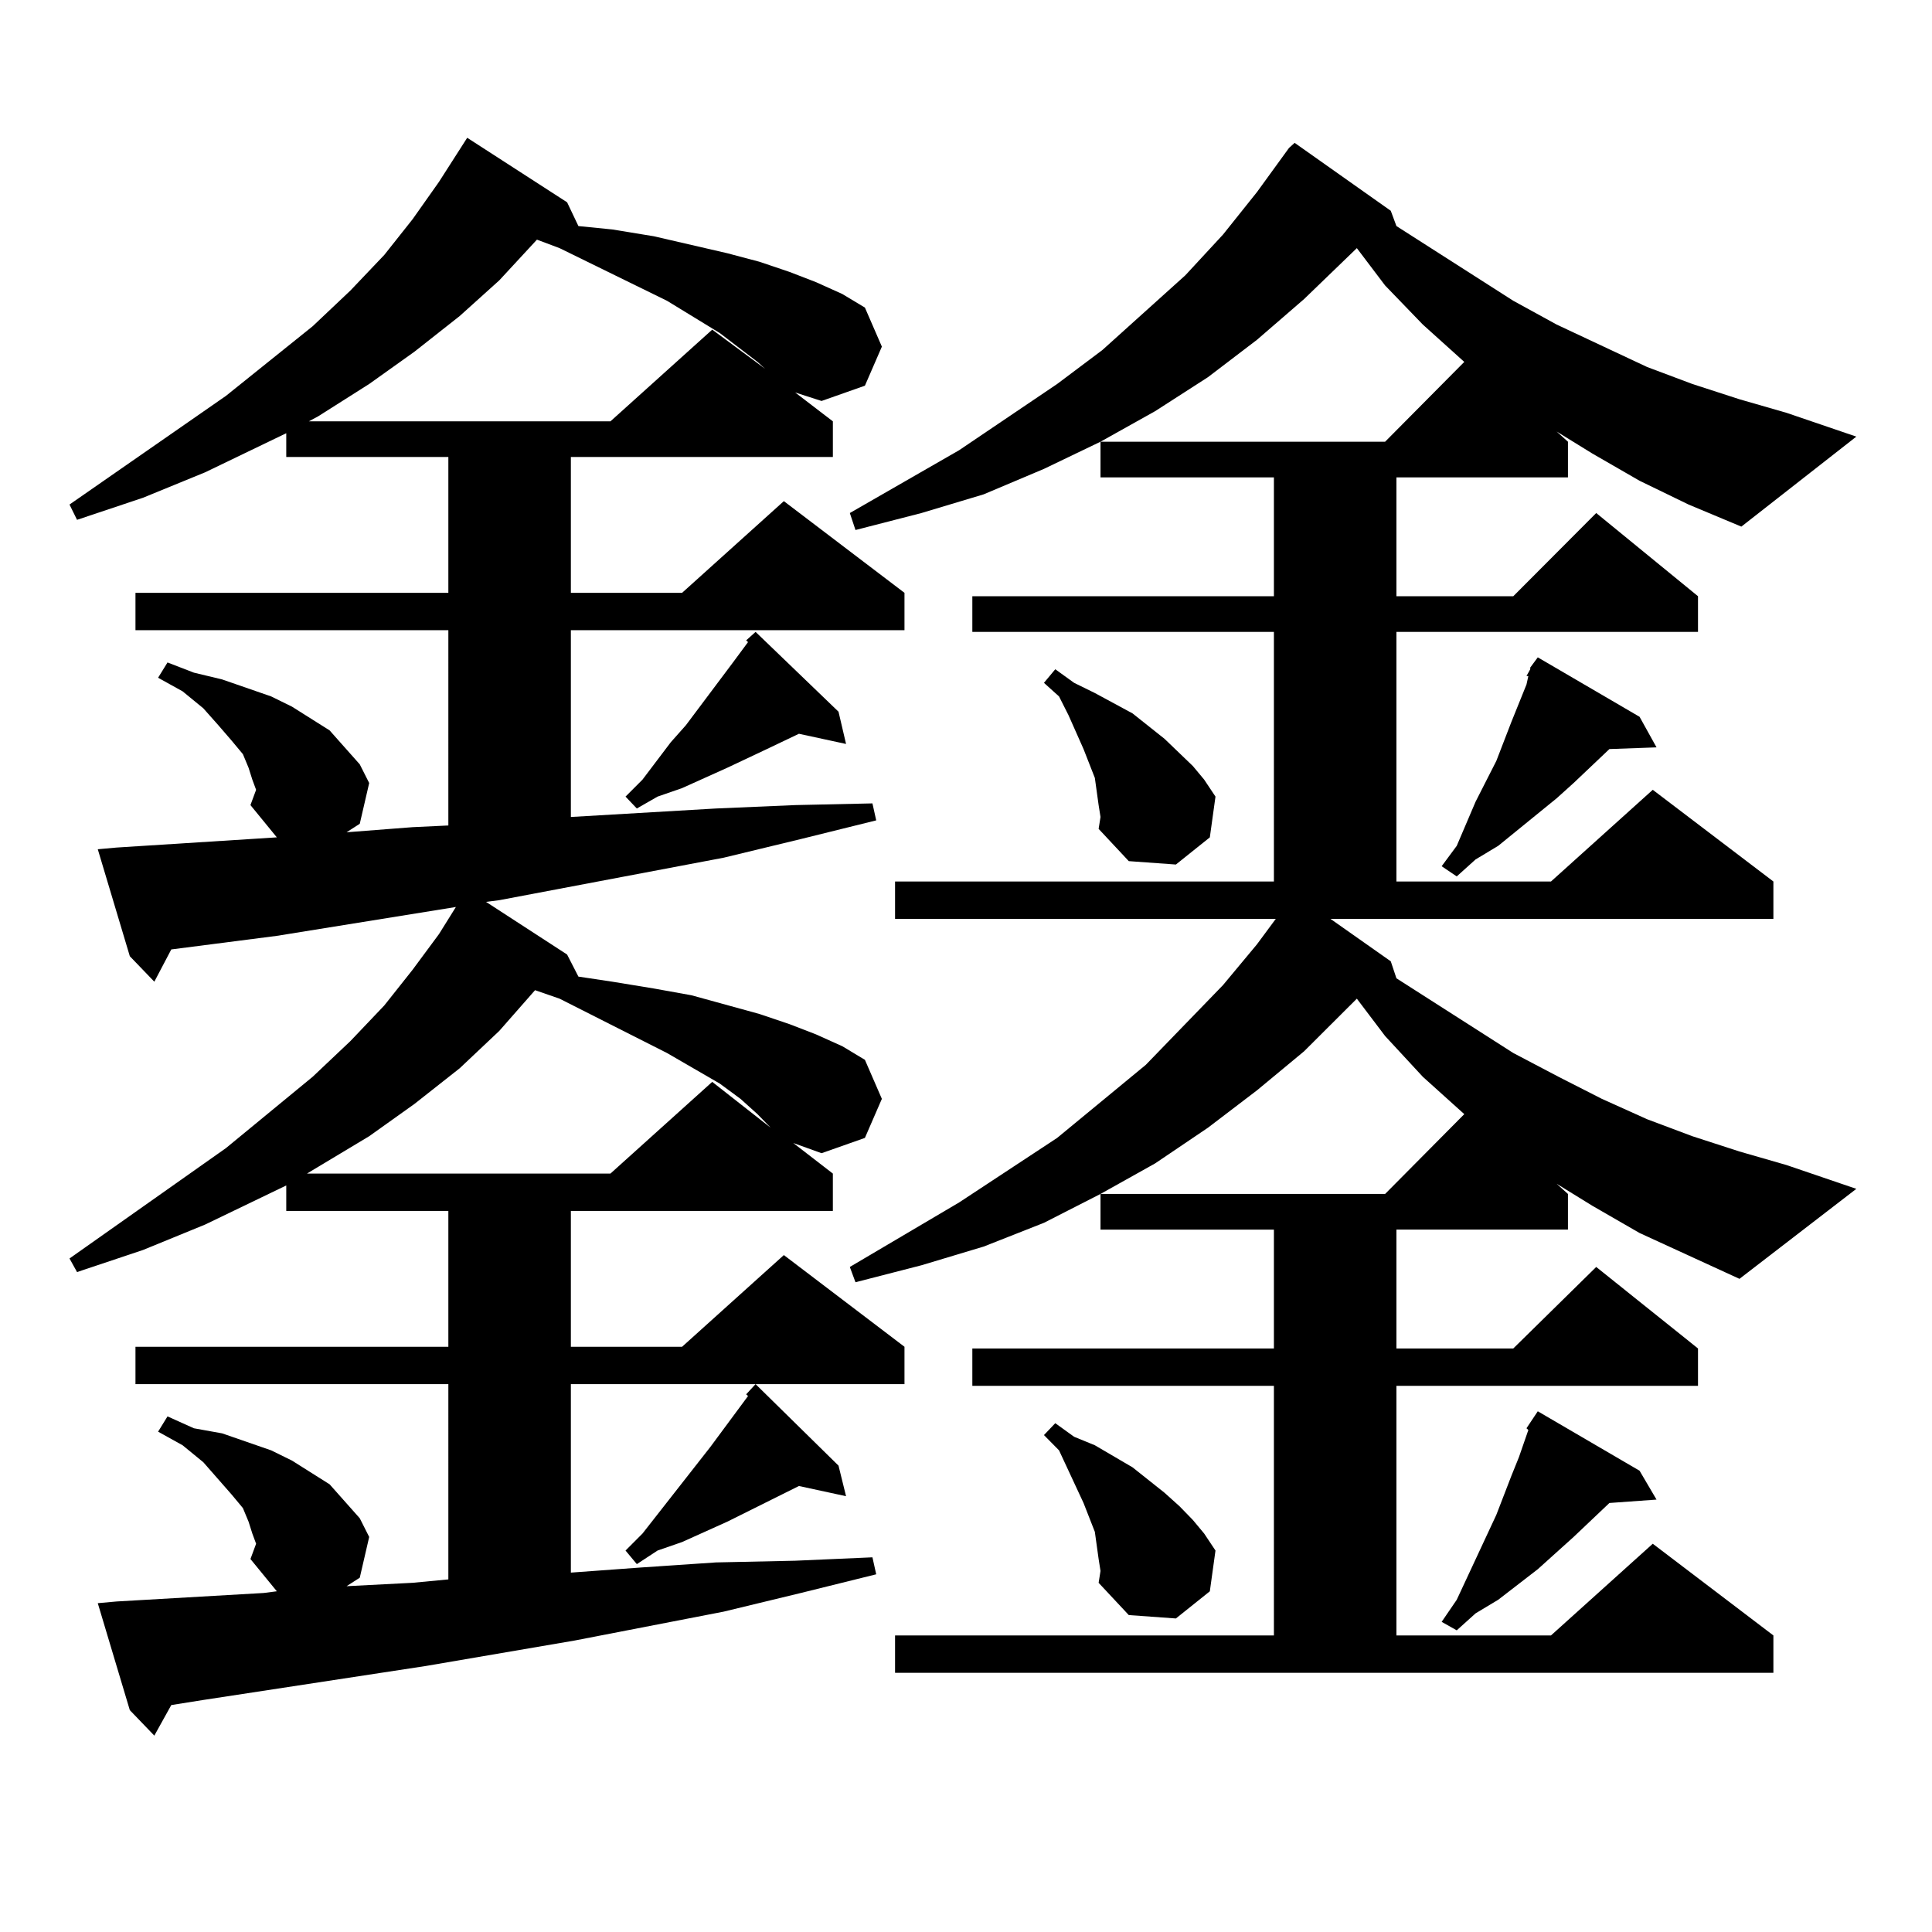 <?xml version="1.0" encoding="utf-8"?>
<!-- Generator: Adobe Illustrator 16.0.0, SVG Export Plug-In . SVG Version: 6.00 Build 0)  -->
<!DOCTYPE svg PUBLIC "-//W3C//DTD SVG 1.1//EN" "http://www.w3.org/Graphics/SVG/1.1/DTD/svg11.dtd">
<svg version="1.1" id="图层_1" xmlns="http://www.w3.org/2000/svg" xmlns:xlink="http://www.w3.org/1999/xlink" x="0px" y="0px"
	 width="1000px" height="1000px" viewBox="0 0 1000 1000" enable-background="new 0 0 1000 1000" xml:space="preserve">
<path d="M129.631,416.715l2.927-7.91l-1.951-5.273l-1.951-6.152l-2.927-7.031l-5.854-7.031l-6.829-7.91l-7.805-8.789l-10.731-8.789
	l-12.683-7.031l4.878-7.91l13.658,5.273l14.634,3.516l12.683,4.395l12.683,4.395l10.731,5.273l9.756,6.152l9.756,6.152l7.805,8.789
	l7.805,8.789l4.878,9.668l-4.878,21.094l-6.829,4.395l34.146-2.637l18.536-0.879V326.188H70.12v-19.336h161.947v-70.313h-83.9
	v-12.305l-41.95,20.215l-32.194,13.184l-34.146,11.426l-3.902-7.91l80.974-56.25l44.877-36.035l19.512-18.457l17.561-18.457
	l14.634-18.457l13.658-19.336l14.634-22.852l51.706,33.398l5.854,12.305l17.561,1.758l21.463,3.516l38.048,8.789l16.585,4.395
	l15.609,5.273l13.658,5.273l13.658,6.152l11.707,7.031l8.78,20.215l-8.78,20.215l-22.438,7.91l-13.658-4.395l19.512,14.941v18.457
	H295.48v70.313h57.56l52.682-47.461l62.438,47.461v19.336H295.48v96.68l75.12-4.395l40.975-1.758l39.999-0.879l1.951,8.789
	l-39.023,9.668l-39.999,9.668l-116.095,21.973l-6.829,0.879l41.95,27.246l5.854,11.426l17.561,2.637l21.463,3.516l19.512,3.516
	l35.121,9.668l15.609,5.273l13.658,5.273l13.658,6.152l11.707,7.031l8.78,20.215l-8.78,20.215l-22.438,7.91l-14.634-5.273
	l20.487,15.82v19.336H295.48v70.313h57.56l52.682-47.461l62.438,47.461v19.336H295.48v97.559l36.097-2.637l39.023-2.637
	l40.975-0.879l39.999-1.758l1.951,8.789l-39.023,9.668l-39.999,9.668l-77.071,14.941L220.36,862.32l-115.119,17.578l-16.585,2.637
	l-8.78,15.82l-12.683-13.184l-16.585-55.371l9.756-0.879l76.096-4.395l6.829-0.879l-13.658-16.699l2.927-7.91l-1.951-5.273
	l-1.951-6.152l-2.927-7.031l-5.854-7.031l-14.634-16.699l-10.731-8.789l-12.683-7.031l4.878-7.91l13.658,6.152l14.634,2.637
	l25.365,8.789l10.731,5.273l9.756,6.152l9.756,6.152l7.805,8.789l7.805,8.789l4.878,9.668l-4.878,21.094l-6.829,4.395l34.146-1.758
	l18.536-1.758V716.422H70.12v-19.336h161.947v-70.313h-83.9V613.59l-41.95,20.215l-32.194,13.184l-34.146,11.426l-3.902-7.031
	l80.974-57.129l44.877-36.914l19.512-18.457l17.561-18.457l14.634-18.457l13.658-18.457l8.78-14.063l-92.681,14.941l-54.633,7.031
	l-8.78,16.699l-12.683-13.184l-16.585-55.371l9.756-0.879l82.925-5.273L129.631,416.715z M276.944,512.516l-18.536,21.094
	l-20.487,19.336l-23.414,18.457l-23.414,16.699l-26.341,15.82l-5.854,3.516h157.069l52.682-47.461l30.243,23.73l-6.829-7.031
	l-8.78-7.91l-10.731-7.91l-27.316-15.82l-55.608-28.125L276.944,512.516z M277.92,124.039l-19.512,21.094l-20.487,18.457
	l-23.414,18.457l-23.414,16.699l-26.341,16.699l-4.878,2.637h156.094l52.682-47.461l27.316,20.215l-3.902-3.516l-19.512-14.941
	l-27.316-16.699l-55.608-27.246L277.92,124.039z M434.014,368.375l3.902,16.699l-24.39-5.273l-16.585,7.91l-20.487,9.668
	l-23.414,10.547l-12.683,4.395l-10.731,6.152l-5.854-6.152l8.78-8.789l14.634-19.336l7.805-8.789l24.39-32.52l7.805-10.547
	l-0.976-0.879l4.878-4.395L434.014,368.375z M434.014,758.609l3.902,15.82l-24.39-5.273l-37.072,18.457L353.04,798.16l-12.683,4.395
	l-10.731,7.031l-5.854-7.031l8.78-8.789l35.121-44.824l17.561-23.73l1.951-2.637l-0.976-0.879l4.878-5.273L434.014,758.609z
	 M848.638,638.199l-24.39-14.063l-18.536-11.426l5.854,5.273v18.457h-88.778v61.523h60.486l42.926-42.188l52.682,42.188v19.336
	H722.787V846.5h79.998l52.682-47.461l62.438,47.461v19.336H463.281V846.5h196.093V717.301H503.28v-19.336h156.094v-61.523H569.62
	v-18.457h147.313l40.975-41.309l-21.463-19.336l-19.512-21.094L702.3,516.91l-27.316,27.246l-24.39,20.215l-25.365,19.336
	l-27.316,18.457l-28.292,15.82l-29.268,14.941l-31.219,12.305l-32.194,9.668l-34.146,8.789l-2.927-7.91l56.584-33.398l50.73-33.398
	l45.853-37.793l39.999-41.309l17.561-21.094l9.756-13.184H463.281v-19.336h196.093V327.066H503.28v-18.457h156.094v-61.523H569.62
	v-18.457h147.313l40.975-41.309l-21.463-19.336l-19.512-20.215L702.3,128.434l-27.316,26.367l-24.39,21.094l-25.365,19.336
	l-27.316,17.578l-28.292,15.82l-29.268,14.063l-31.219,13.184l-32.194,9.668l-34.146,8.789l-2.927-8.789l56.584-32.52l50.73-34.277
	l23.414-17.578l42.926-38.672l19.512-21.094l17.561-21.973l16.585-22.852l2.927-2.637l49.755,35.156l2.927,7.91l60.486,38.672
	l22.438,12.305l46.828,21.973l23.414,8.789l24.39,7.91l24.39,7.031l36.097,12.305l-59.511,46.582l-27.316-11.426l-25.365-12.305
	l-24.39-14.063l-18.536-11.426l5.854,5.273v18.457h-88.778v61.523h60.486l42.926-43.066l52.682,43.066v18.457H722.787v129.199
	h79.998l52.682-47.461l62.438,47.461v19.336H688.642l31.219,21.973l2.927,8.789l60.486,38.672l23.414,12.305l22.438,11.426
	l23.414,10.547l23.414,8.789l24.39,7.91l24.39,7.031l36.097,12.305l-60.486,46.582L848.638,638.199z M568.645,416.715l-0.976-7.031
	l-0.976-7.031l-5.854-14.941l-7.805-17.578l-4.878-9.668l-7.805-7.031l5.854-7.031l9.756,7.031l10.731,5.273l9.756,5.273
	l9.756,5.273l16.585,13.184l14.634,14.063l5.854,7.031l5.854,8.789l-2.927,21.094l-17.561,14.063l-24.39-1.758l-15.609-16.699
	l0.976-6.152L568.645,416.715z M568.645,806.949l-0.976-7.031l-0.976-7.031l-5.854-14.941l-12.683-27.246l-7.805-7.91l5.854-6.152
	l9.756,7.031l10.731,4.395l19.512,11.426l16.585,13.184l7.805,7.031l6.829,7.031l5.854,7.031l5.854,8.789l-2.927,21.094
	l-17.561,14.063l-24.39-1.758l-15.609-16.699l0.976-6.152L568.645,806.949z M848.638,371.012l8.78,15.82l-24.39,0.879
	l-18.536,17.578l-8.78,7.91l-30.243,24.609l-11.707,7.031l-9.756,8.789l-7.805-5.273l7.805-10.547l4.878-11.426l4.878-11.426
	l10.731-21.094l7.805-20.215l7.805-19.336l0.976-4.395h-0.976l1.951-3.516v-0.879l3.902-5.273L848.638,371.012z M848.638,761.246
	l8.78,14.941l-24.39,1.758l-18.536,17.578l-18.536,16.699l-20.487,15.82l-11.707,7.031l-9.756,8.789l-7.805-4.395l7.805-11.426
	l20.487-43.945l7.805-20.215l3.902-9.668l4.878-14.063l-0.976-0.879l5.854-8.789L848.638,761.246z"/>
</svg>
